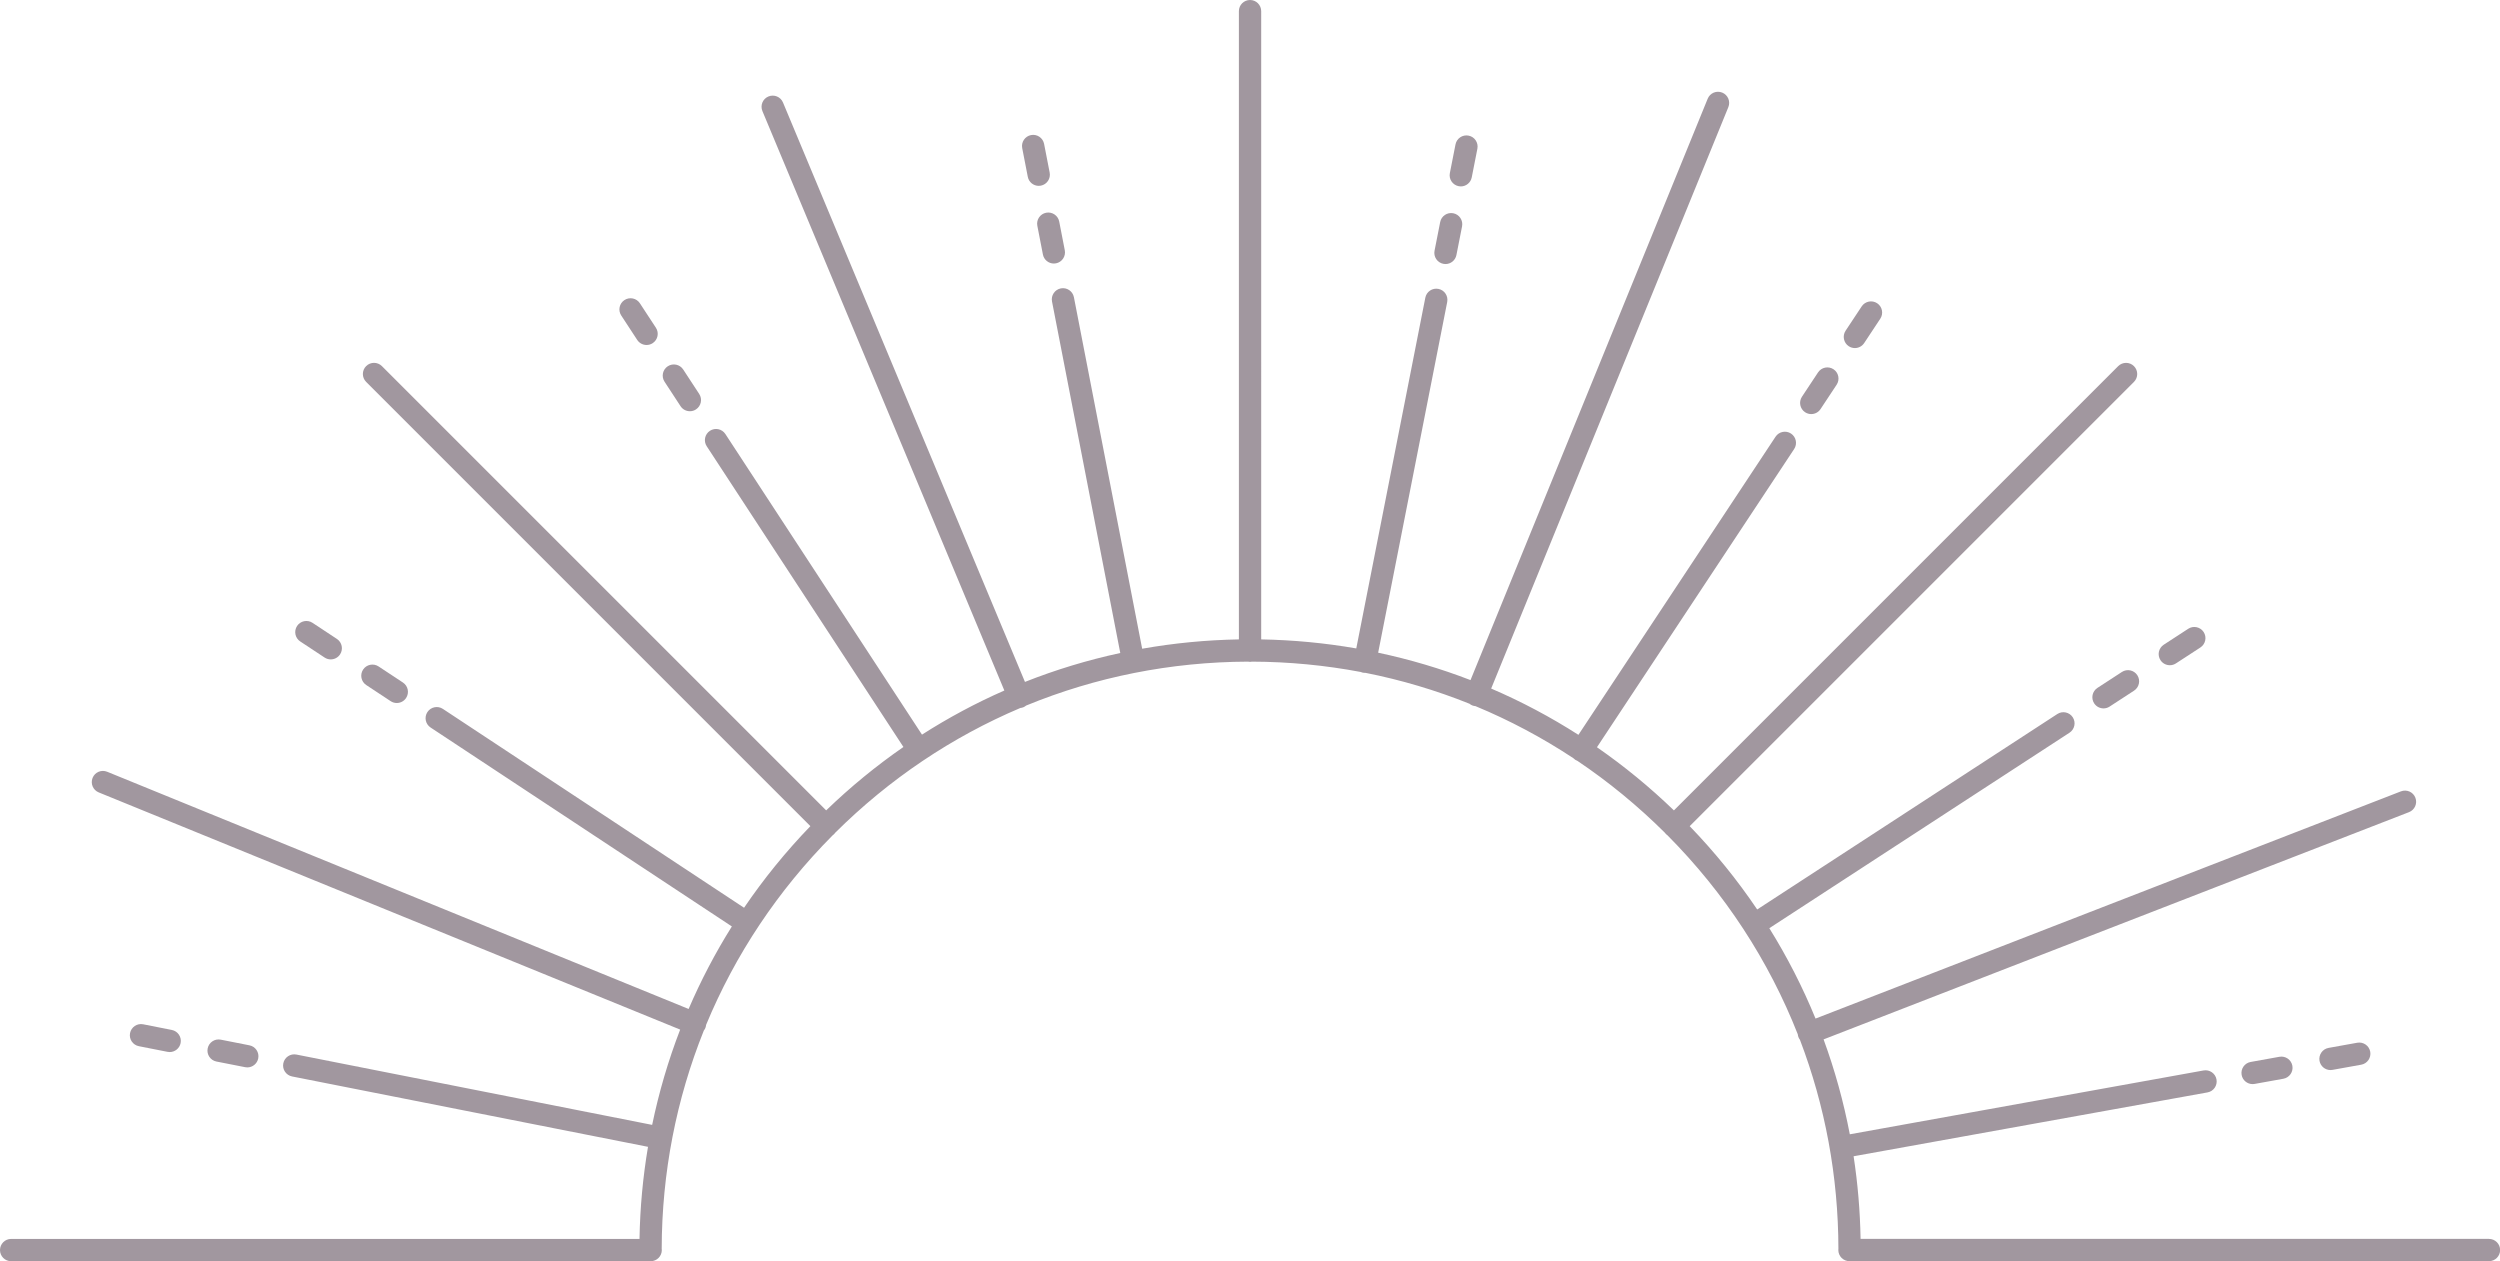 <?xml version="1.0" encoding="UTF-8" standalone="no"?><svg xmlns="http://www.w3.org/2000/svg" xmlns:xlink="http://www.w3.org/1999/xlink" fill="#000000" height="565.5" preserveAspectRatio="xMidYMid meet" version="1" viewBox="0.0 0.0 1120.9 565.5" width="1120.9" zoomAndPan="magnify"><g fill="#a1979f" id="change1_1"><path d="M1115.94,555.47H834.21c-0.22-12.51-1.27-24.88-3.13-37.05l158.68-28.63c2.72-0.49,4.52-3.09,4.03-5.81 c-0.49-2.72-3.1-4.52-5.81-4.03l-158.6,28.62c-2.77-14.54-6.71-28.76-11.76-42.55l262.49-101.89c2.57-1,3.85-3.9,2.85-6.47 s-3.89-3.85-6.47-2.85L814.01,456.69c-5.74-14.04-12.67-27.58-20.72-40.52l134.59-87.65c2.31-1.51,2.97-4.6,1.46-6.92 c-1.51-2.31-4.61-2.97-6.92-1.46l-134.57,87.63c-8.89-13.19-19-25.68-30.26-37.35l199.19-199.19c1.95-1.95,1.95-5.12,0-7.07 c-1.95-1.95-5.12-1.95-7.07,0L750.52,363.35c-10.83-10.45-22.37-19.91-34.51-28.32l88.42-133.71c1.52-2.3,0.89-5.41-1.41-6.93 c-2.3-1.52-5.41-0.89-6.93,1.41l-88.39,133.67c-12.49-8-25.57-14.93-39.12-20.75L774.92,48.04c1.04-2.56-0.18-5.48-2.74-6.52 c-2.56-1.04-5.48,0.18-6.52,2.74L659.32,304.93c-13.41-5.18-27.25-9.28-41.41-12.29l30.96-157.24c0.53-2.71-1.23-5.34-3.94-5.87 c-2.71-0.54-5.34,1.23-5.87,3.94L608.1,290.73c-13.96-2.43-28.2-3.79-42.63-4.05V5c0-2.76-2.24-5-5-5c-2.76,0-5,2.24-5,5v281.68 c-14.68,0.26-29.17,1.67-43.37,4.18l-30.6-157.6c-0.53-2.71-3.15-4.48-5.86-3.96c-2.71,0.53-4.48,3.15-3.96,5.86l30.61,157.62 c-14.63,3.15-28.91,7.49-42.74,12.96L351.06,45.95c-1.06-2.55-3.99-3.75-6.54-2.69c-2.55,1.06-3.75,3.99-2.69,6.54l108.48,259.8 c-12.77,5.61-25.11,12.22-36.93,19.78L325.23,194.6c-1.51-2.31-4.61-2.96-6.92-1.45c-2.31,1.51-2.96,4.61-1.45,6.92l88.2,134.85 c-12.19,8.44-23.78,17.93-34.64,28.42L171.23,164.15c-1.95-1.95-5.12-1.95-7.07,0c-1.95,1.95-1.95,5.12,0,7.07l199.19,199.19 c-11.04,11.44-20.97,23.68-29.74,36.59l-135.04-89.16c-2.3-1.52-5.41-0.89-6.93,1.42c-1.52,2.3-0.89,5.41,1.42,6.93l135.08,89.19 c-7.43,11.85-13.9,24.22-19.39,37L48.04,346.02c-2.56-1.04-5.48,0.18-6.52,2.74c-1.04,2.56,0.18,5.48,2.74,6.52l260.7,106.35 c-5.34,13.83-9.53,28.11-12.56,42.72l-159.5-31.53c-2.71-0.53-5.34,1.23-5.88,3.94c-0.54,2.71,1.23,5.34,3.94,5.88l159.58,31.55 c-2.29,13.53-3.57,27.32-3.81,41.29H5c-2.76,0-5,2.24-5,5s2.24,5,5,5h286.73c2.76,0,5-2.24,5-5c0-0.18-0.03-0.36-0.05-0.54 c0.06-34.09,6.56-67.17,18.89-97.89c0.28-0.36,0.52-0.75,0.7-1.19c0.18-0.45,0.27-0.91,0.32-1.36c12.99-31.38,32.12-60.2,56.76-85 c0.21-0.15,0.43-0.31,0.62-0.51c0.2-0.19,0.36-0.41,0.51-0.63c24.27-24.13,52.4-42.96,83-55.93c0.46-0.05,0.92-0.15,1.37-0.33 c0.46-0.19,0.86-0.46,1.23-0.76c31.13-12.8,64.75-19.56,99.41-19.69c0.32,0.06,0.64,0.1,0.98,0.1c0.33,0,0.66-0.04,0.98-0.1 c16.48,0.06,32.72,1.63,48.57,4.62c0.33,0.14,0.67,0.26,1.03,0.33c0.33,0.06,0.65,0.09,0.97,0.09c0.06,0,0.13-0.01,0.19-0.02 c16.02,3.17,31.62,7.82,46.66,13.86c0.37,0.29,0.76,0.56,1.22,0.74c0.48,0.19,0.97,0.29,1.45,0.33 c15.3,6.34,29.99,14.16,43.9,23.35c0.25,0.26,0.53,0.5,0.84,0.71c0.31,0.2,0.63,0.36,0.97,0.48c13.92,9.36,27.04,20.12,39.2,32.21 c0.16,0.22,0.31,0.43,0.51,0.62c0.19,0.19,0.4,0.35,0.62,0.5c25.76,25.92,45.48,56.25,58.48,89.28c0.05,0.43,0.13,0.85,0.29,1.27 c0.17,0.43,0.4,0.82,0.67,1.18c11.28,29.56,17.2,61.23,17.25,93.81c-0.01,0.15-0.04,0.29-0.04,0.45c0,2.76,2.24,5,5,5h286.72 c2.76,0,5-2.24,5-5S1118.7,555.47,1115.94,555.47z" fill="inherit"/><path d="M809.33,184.83c0.85,0.56,1.81,0.83,2.75,0.83c1.62,0,3.21-0.79,4.17-2.24l7.23-10.93 c1.52-2.3,0.89-5.41-1.41-6.93c-2.3-1.52-5.4-0.89-6.93,1.41l-7.23,10.93C806.4,180.2,807.03,183.31,809.33,184.83z" fill="inherit"/><path d="M828.9,155.23c0.85,0.56,1.81,0.83,2.75,0.83c1.62,0,3.21-0.79,4.17-2.24l7.23-10.93 c1.52-2.3,0.89-5.41-1.41-6.93c-2.3-1.52-5.41-0.89-6.93,1.41l-7.23,10.93C825.97,150.6,826.6,153.71,828.9,155.23z" fill="inherit"/><path d="M1022,473.82l-12.9,2.32c-2.72,0.49-4.53,3.09-4.04,5.81c0.43,2.42,2.54,4.12,4.92,4.12 c0.29,0,0.59-0.03,0.89-0.08l12.9-2.32c2.72-0.49,4.53-3.09,4.04-5.81C1027.32,475.14,1024.71,473.33,1022,473.82z" fill="inherit"/><path d="M1056.91,467.52l-12.89,2.32c-2.72,0.49-4.52,3.09-4.04,5.81c0.44,2.42,2.54,4.12,4.92,4.12 c0.29,0,0.59-0.03,0.89-0.08l12.89-2.32c2.72-0.49,4.52-3.09,4.04-5.81C1062.23,468.84,1059.63,467.03,1056.91,467.52z" fill="inherit"/><path d="M175.15,314.37c0.85,0.56,1.81,0.83,2.75,0.83c1.62,0,3.21-0.79,4.18-2.25c1.52-2.3,0.89-5.41-1.42-6.93 l-10.93-7.22c-2.3-1.52-5.41-0.89-6.93,1.42c-1.52,2.3-0.89,5.41,1.42,6.93L175.15,314.37z" fill="inherit"/><path d="M134.61,287.6l10.93,7.22c0.85,0.56,1.81,0.83,2.75,0.83c1.62,0,3.22-0.79,4.18-2.25 c1.52-2.3,0.89-5.41-1.42-6.93l-10.93-7.22c-2.3-1.52-5.41-0.89-6.93,1.42C131.68,282.98,132.31,286.08,134.61,287.6z" fill="inherit"/><path d="M305.13,182.12c0.96,1.47,2.56,2.26,4.19,2.26c0.94,0,1.89-0.26,2.73-0.82c2.31-1.51,2.96-4.61,1.45-6.92 l-7.18-10.97c-1.51-2.31-4.61-2.96-6.92-1.45c-2.31,1.51-2.96,4.61-1.45,6.92L305.13,182.12z" fill="inherit"/><path d="M285.71,152.42c0.96,1.46,2.56,2.26,4.19,2.26c0.94,0,1.89-0.26,2.74-0.82c2.31-1.51,2.96-4.61,1.44-6.92 l-7.18-10.96c-1.51-2.31-4.61-2.95-6.92-1.44c-2.31,1.51-2.96,4.61-1.44,6.92L285.71,152.42z" fill="inherit"/><path d="M469.05,95.38c-2.71,0.53-4.48,3.15-3.95,5.86l2.5,12.87c0.46,2.39,2.56,4.05,4.9,4.05 c0.32,0,0.64-0.03,0.96-0.09c2.71-0.53,4.48-3.15,3.95-5.86l-2.5-12.87C474.38,96.63,471.76,94.86,469.05,95.38z" fill="inherit"/><path d="M460.82,79.28c0.46,2.39,2.56,4.05,4.9,4.05c0.32,0,0.64-0.03,0.96-0.09c2.71-0.53,4.48-3.15,3.95-5.86 l-2.5-12.87c-0.53-2.71-3.15-4.48-5.86-3.95c-2.71,0.53-4.48,3.15-3.95,5.86L460.82,79.28z" fill="inherit"/><path d="M647.13,118.29c0.33,0.06,0.65,0.1,0.97,0.1c2.34,0,4.43-1.65,4.9-4.04l2.53-12.86 c0.53-2.71-1.23-5.34-3.94-5.87c-2.7-0.53-5.34,1.23-5.87,3.94l-2.53,12.86C642.66,115.12,644.42,117.75,647.13,118.29z" fill="inherit"/><path d="M654,83.48c0.33,0.06,0.65,0.1,0.97,0.1c2.34,0,4.43-1.65,4.9-4.04l2.53-12.86 c0.53-2.71-1.23-5.34-3.94-5.87c-2.7-0.54-5.34,1.23-5.87,3.94l-2.53,12.86C649.52,80.31,651.29,82.94,654,83.48z" fill="inherit"/><path d="M951.38,301.28l-10.98,7.15c-2.31,1.51-2.97,4.6-1.46,6.92c0.96,1.47,2.56,2.27,4.19,2.27 c0.94,0,1.88-0.26,2.72-0.81l10.98-7.15c2.31-1.51,2.97-4.6,1.46-6.92C956.79,300.43,953.7,299.77,951.38,301.28z" fill="inherit"/><path d="M972.87,298.26c0.94,0,1.88-0.26,2.72-0.81l10.98-7.15c2.31-1.51,2.97-4.6,1.46-6.92 c-1.51-2.31-4.6-2.97-6.92-1.46l-10.98,7.15c-2.31,1.51-2.97,4.6-1.46,6.92C969.63,297.46,971.23,298.26,972.87,298.26z" fill="inherit"/><path d="M109.91,478.48c0.33,0.06,0.65,0.1,0.97,0.1c2.34,0,4.43-1.65,4.9-4.03c0.54-2.71-1.23-5.34-3.94-5.87 l-12.86-2.54c-2.71-0.53-5.34,1.23-5.87,3.94c-0.54,2.71,1.23,5.34,3.94,5.87L109.91,478.48z" fill="inherit"/><path d="M75.1,471.6c0.33,0.06,0.65,0.1,0.98,0.1c2.34,0,4.43-1.65,4.9-4.03c0.54-2.71-1.23-5.34-3.94-5.88 l-12.85-2.54c-2.71-0.53-5.34,1.23-5.88,3.94c-0.54,2.71,1.23,5.34,3.94,5.88L75.1,471.6z" fill="inherit"/></g></svg>